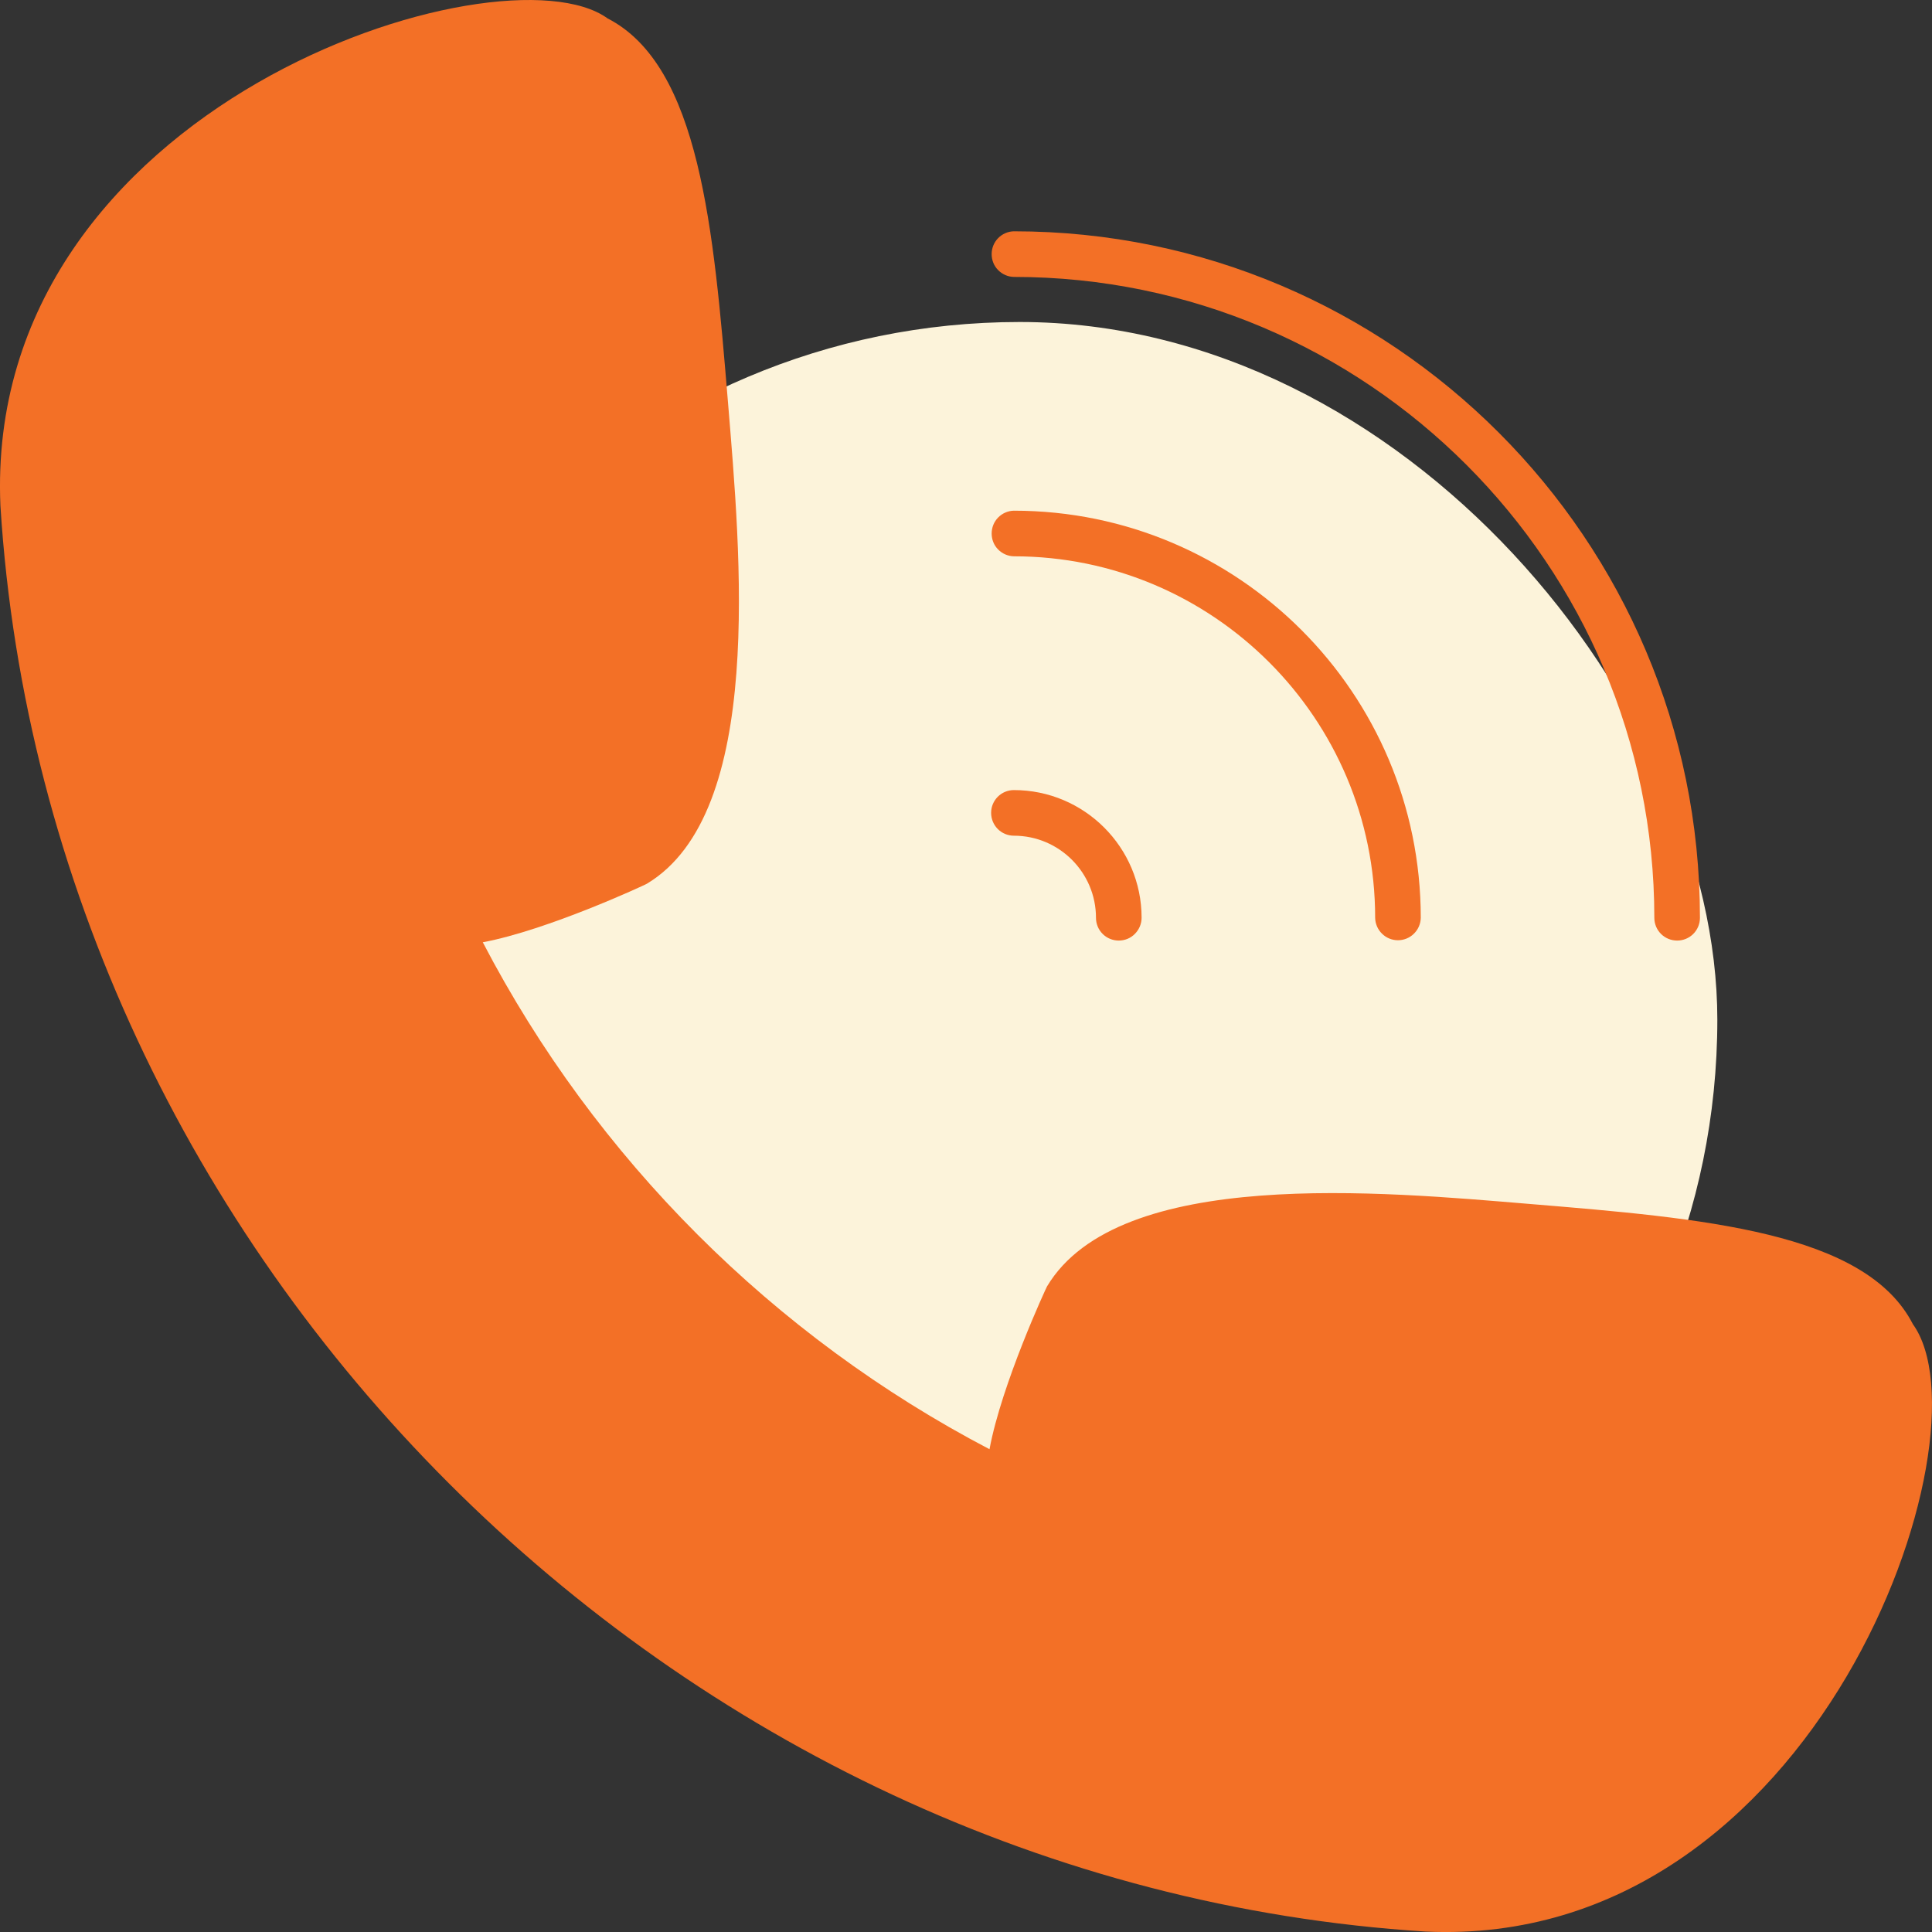 <svg width="18" height="18" viewBox="0 0 18 18" fill="none" xmlns="http://www.w3.org/2000/svg">
<rect x="0" y="0" width="18" height="18" fill="#333333" stroke="none"/>
<g clip-path="url(#clip0_57_1323)">
<rect x="3" y="3" width="13" height="13" rx="6.5" fill="#FCF3DA"/>
<path d="M9.446 2.58C12.736 2.581 15.413 5.259 15.413 8.551C15.413 8.607 15.435 8.661 15.475 8.701C15.515 8.741 15.569 8.763 15.626 8.763C15.682 8.763 15.736 8.741 15.776 8.701C15.816 8.661 15.838 8.607 15.838 8.551C15.838 5.025 12.971 2.155 9.446 2.155C9.391 2.156 9.338 2.179 9.299 2.219C9.26 2.259 9.239 2.312 9.239 2.368C9.239 2.423 9.26 2.477 9.299 2.516C9.338 2.556 9.391 2.579 9.446 2.58Z" fill="#F37026"/>
<path d="M9.446 5.183C11.302 5.183 12.812 6.694 12.812 8.551C12.813 8.607 12.836 8.66 12.876 8.699C12.915 8.738 12.969 8.76 13.024 8.76C13.08 8.76 13.134 8.738 13.173 8.699C13.213 8.66 13.236 8.607 13.237 8.551C13.237 6.459 11.537 4.758 9.446 4.758C9.391 4.759 9.338 4.782 9.299 4.822C9.26 4.862 9.239 4.915 9.239 4.971C9.239 5.026 9.26 5.08 9.299 5.119C9.338 5.159 9.391 5.182 9.446 5.183ZM9.446 7.786C9.868 7.786 10.211 8.129 10.211 8.551C10.211 8.607 10.233 8.661 10.273 8.701C10.313 8.741 10.367 8.763 10.423 8.763C10.48 8.763 10.534 8.741 10.573 8.701C10.613 8.661 10.636 8.607 10.636 8.551C10.636 7.894 10.102 7.361 9.446 7.361C9.329 7.361 9.234 7.456 9.234 7.573C9.234 7.691 9.329 7.786 9.446 7.786Z" fill="#F37026"/>
<path d="M13.285 17.996H13.283C6.275 17.556 0.443 11.722 0.004 4.713C-0.16 0.965 4.677 -0.54 5.66 0.171C6.521 0.613 6.649 2.136 6.782 3.743C6.898 5.155 7.128 7.574 6.026 8.234C6.006 8.246 5.105 8.665 4.498 8.779C5.547 10.792 7.207 12.45 9.219 13.502C9.332 12.893 9.749 11.994 9.755 11.985C10.423 10.868 12.886 11.104 14.252 11.217C15.861 11.35 17.38 11.475 17.822 12.337C18.57 13.374 16.941 18.163 13.285 17.996Z" fill="#F37026"/>
</g>
<defs>
<clipPath id="clip0_57_1323">
<rect width="18" height="18" fill="white"/>
</clipPath>
</defs>
</svg>
